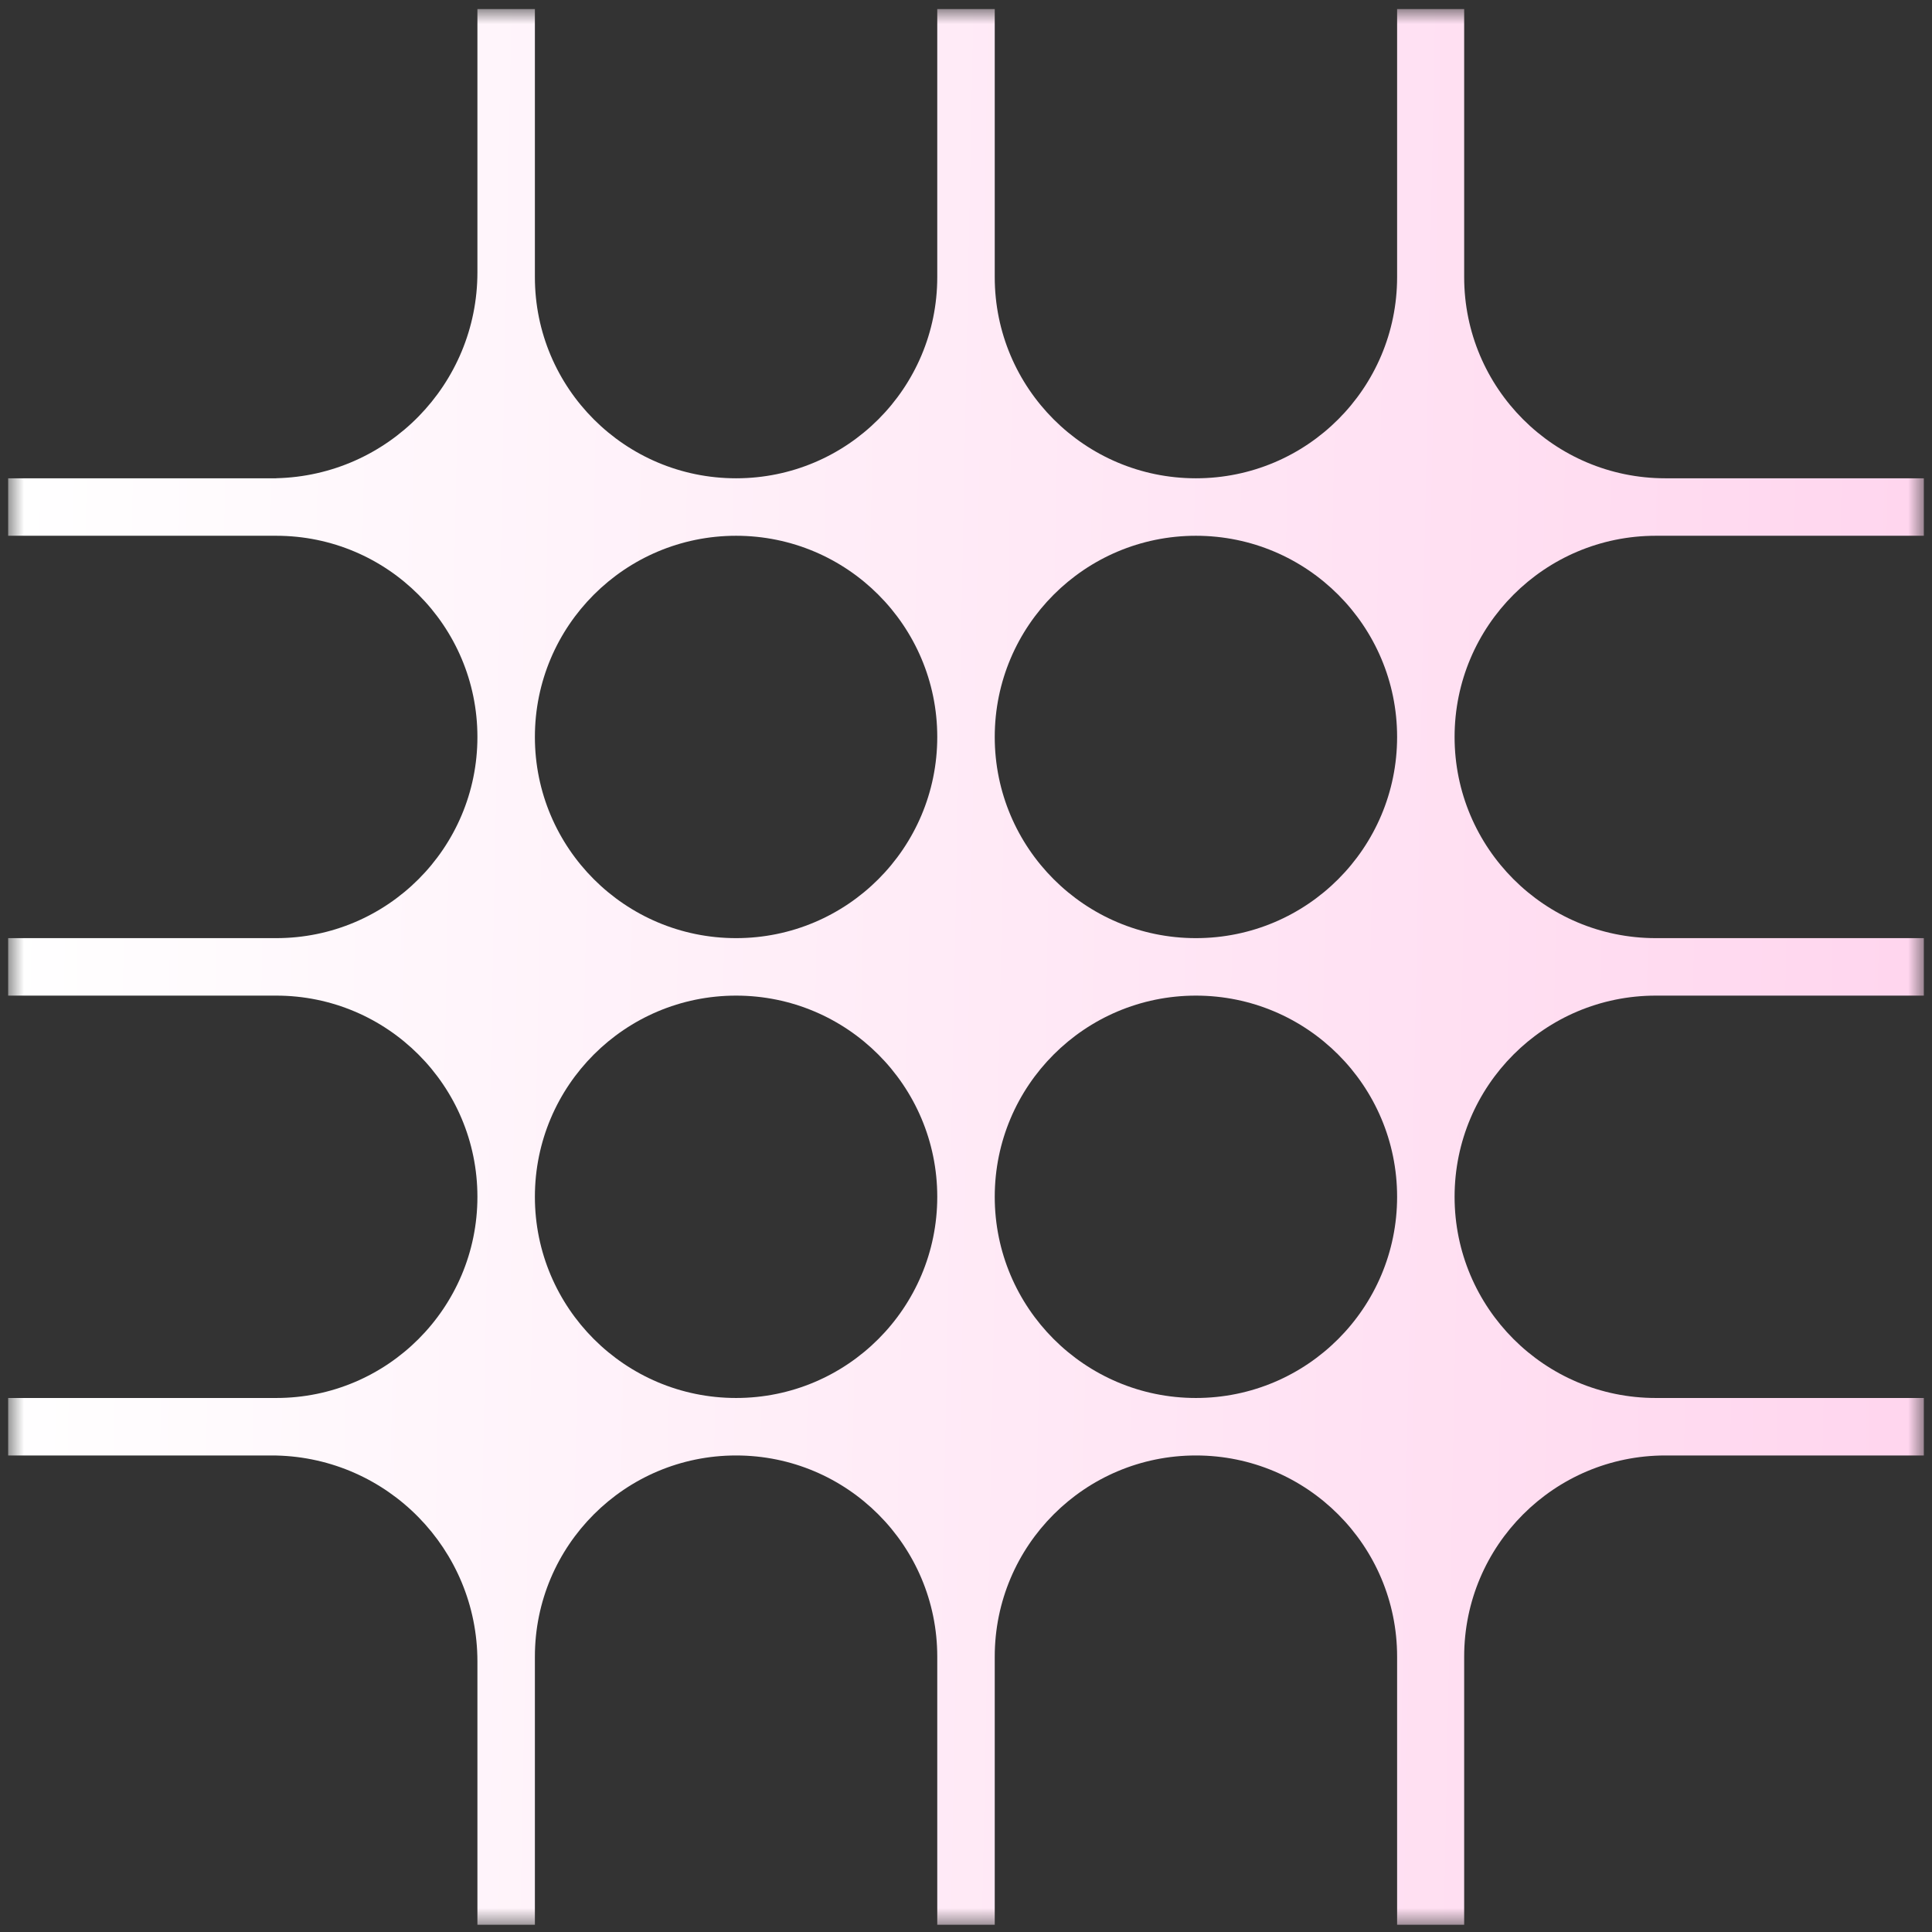 <svg width="121" height="121" viewBox="0 0 121 121" fill="none" xmlns="http://www.w3.org/2000/svg">
<rect x="0" y="0" width="121" height="121" fill="#333333" stroke="none"/>
<g clip-path="url(#clip0_3380_5095)">
<mask id="mask0_3380_5095" style="mask-type:luminance" maskUnits="userSpaceOnUse" x="0" y="0" width="121" height="121">
<path d="M120.5 0.555H0.5V120.555H120.5V0.555Z" fill="white"/>
</mask>
<g mask="url(#mask0_3380_5095)">
<path fill-rule="evenodd" clip-rule="evenodd" d="M0.5 29.955H17H17.3V29.951C24.286 29.792 29.9 24.079 29.9 17.055V0.555H33.5V17.355C33.5 24.314 39.141 29.955 46.1 29.955C53.059 29.955 58.7 24.314 58.7 17.355V0.555H62.3V17.355C62.3 24.314 67.941 29.955 74.9 29.955C81.859 29.955 87.5 24.314 87.5 17.355V0.555H91.7V17.355C91.7 24.314 97.341 29.955 104.3 29.955H120.5V33.555H103.7C96.741 33.555 91.1 39.196 91.1 46.155C91.1 53.114 96.741 58.755 103.7 58.755H120.5V62.355H103.7C96.741 62.355 91.1 67.996 91.1 74.955C91.1 81.913 96.741 87.555 103.7 87.555H120.5V91.155H104.3C97.341 91.155 91.7 96.796 91.7 103.755V104.355V120.555H87.5V103.755C87.5 96.796 81.859 91.155 74.9 91.155C67.941 91.155 62.3 96.796 62.3 103.755V120.555H58.7V103.755C58.7 96.796 53.059 91.155 46.1 91.155C39.141 91.155 33.5 96.796 33.5 103.755V120.555H29.9V104.055C29.9 97.031 24.286 91.317 17.3 91.158V91.155H17H0.5V87.555H17.3C24.259 87.555 29.9 81.913 29.9 74.955C29.9 67.996 24.259 62.355 17.3 62.355H0.5V58.755H17.3C24.259 58.755 29.9 53.114 29.9 46.155C29.9 39.196 24.259 33.555 17.3 33.555H0.5V29.955ZM46.1 58.755C53.059 58.755 58.7 53.114 58.7 46.155C58.7 39.196 53.059 33.555 46.1 33.555C39.141 33.555 33.5 39.196 33.5 46.155C33.5 53.114 39.141 58.755 46.1 58.755ZM74.9 58.755C81.859 58.755 87.5 53.114 87.5 46.155C87.5 39.196 81.859 33.555 74.9 33.555C67.941 33.555 62.3 39.196 62.3 46.155C62.3 53.114 67.941 58.755 74.9 58.755ZM58.7 74.955C58.7 81.913 53.059 87.555 46.1 87.555C39.141 87.555 33.5 81.913 33.5 74.955C33.5 67.996 39.141 62.355 46.1 62.355C53.059 62.355 58.7 67.996 58.7 74.955ZM74.9 87.555C81.859 87.555 87.5 81.913 87.5 74.955C87.5 67.996 81.859 62.355 74.9 62.355C67.941 62.355 62.3 67.996 62.3 74.955C62.3 81.913 67.941 87.555 74.9 87.555Z" fill="url(#paint0_linear_3380_5095)"/>
</g>
</g>
<defs>
<linearGradient id="paint0_linear_3380_5095" x1="0.5" y1="59.949" x2="142.172" y2="62.727" gradientUnits="userSpaceOnUse">
<stop stop-color="white"/>
<stop offset="1" stop-color="#FFCEEB"/>
</linearGradient>
<clipPath id="clip0_3380_5095">
<rect width="120" height="120" fill="white" transform="translate(0.5 0.555)"/>
</clipPath>
</defs>
</svg>

